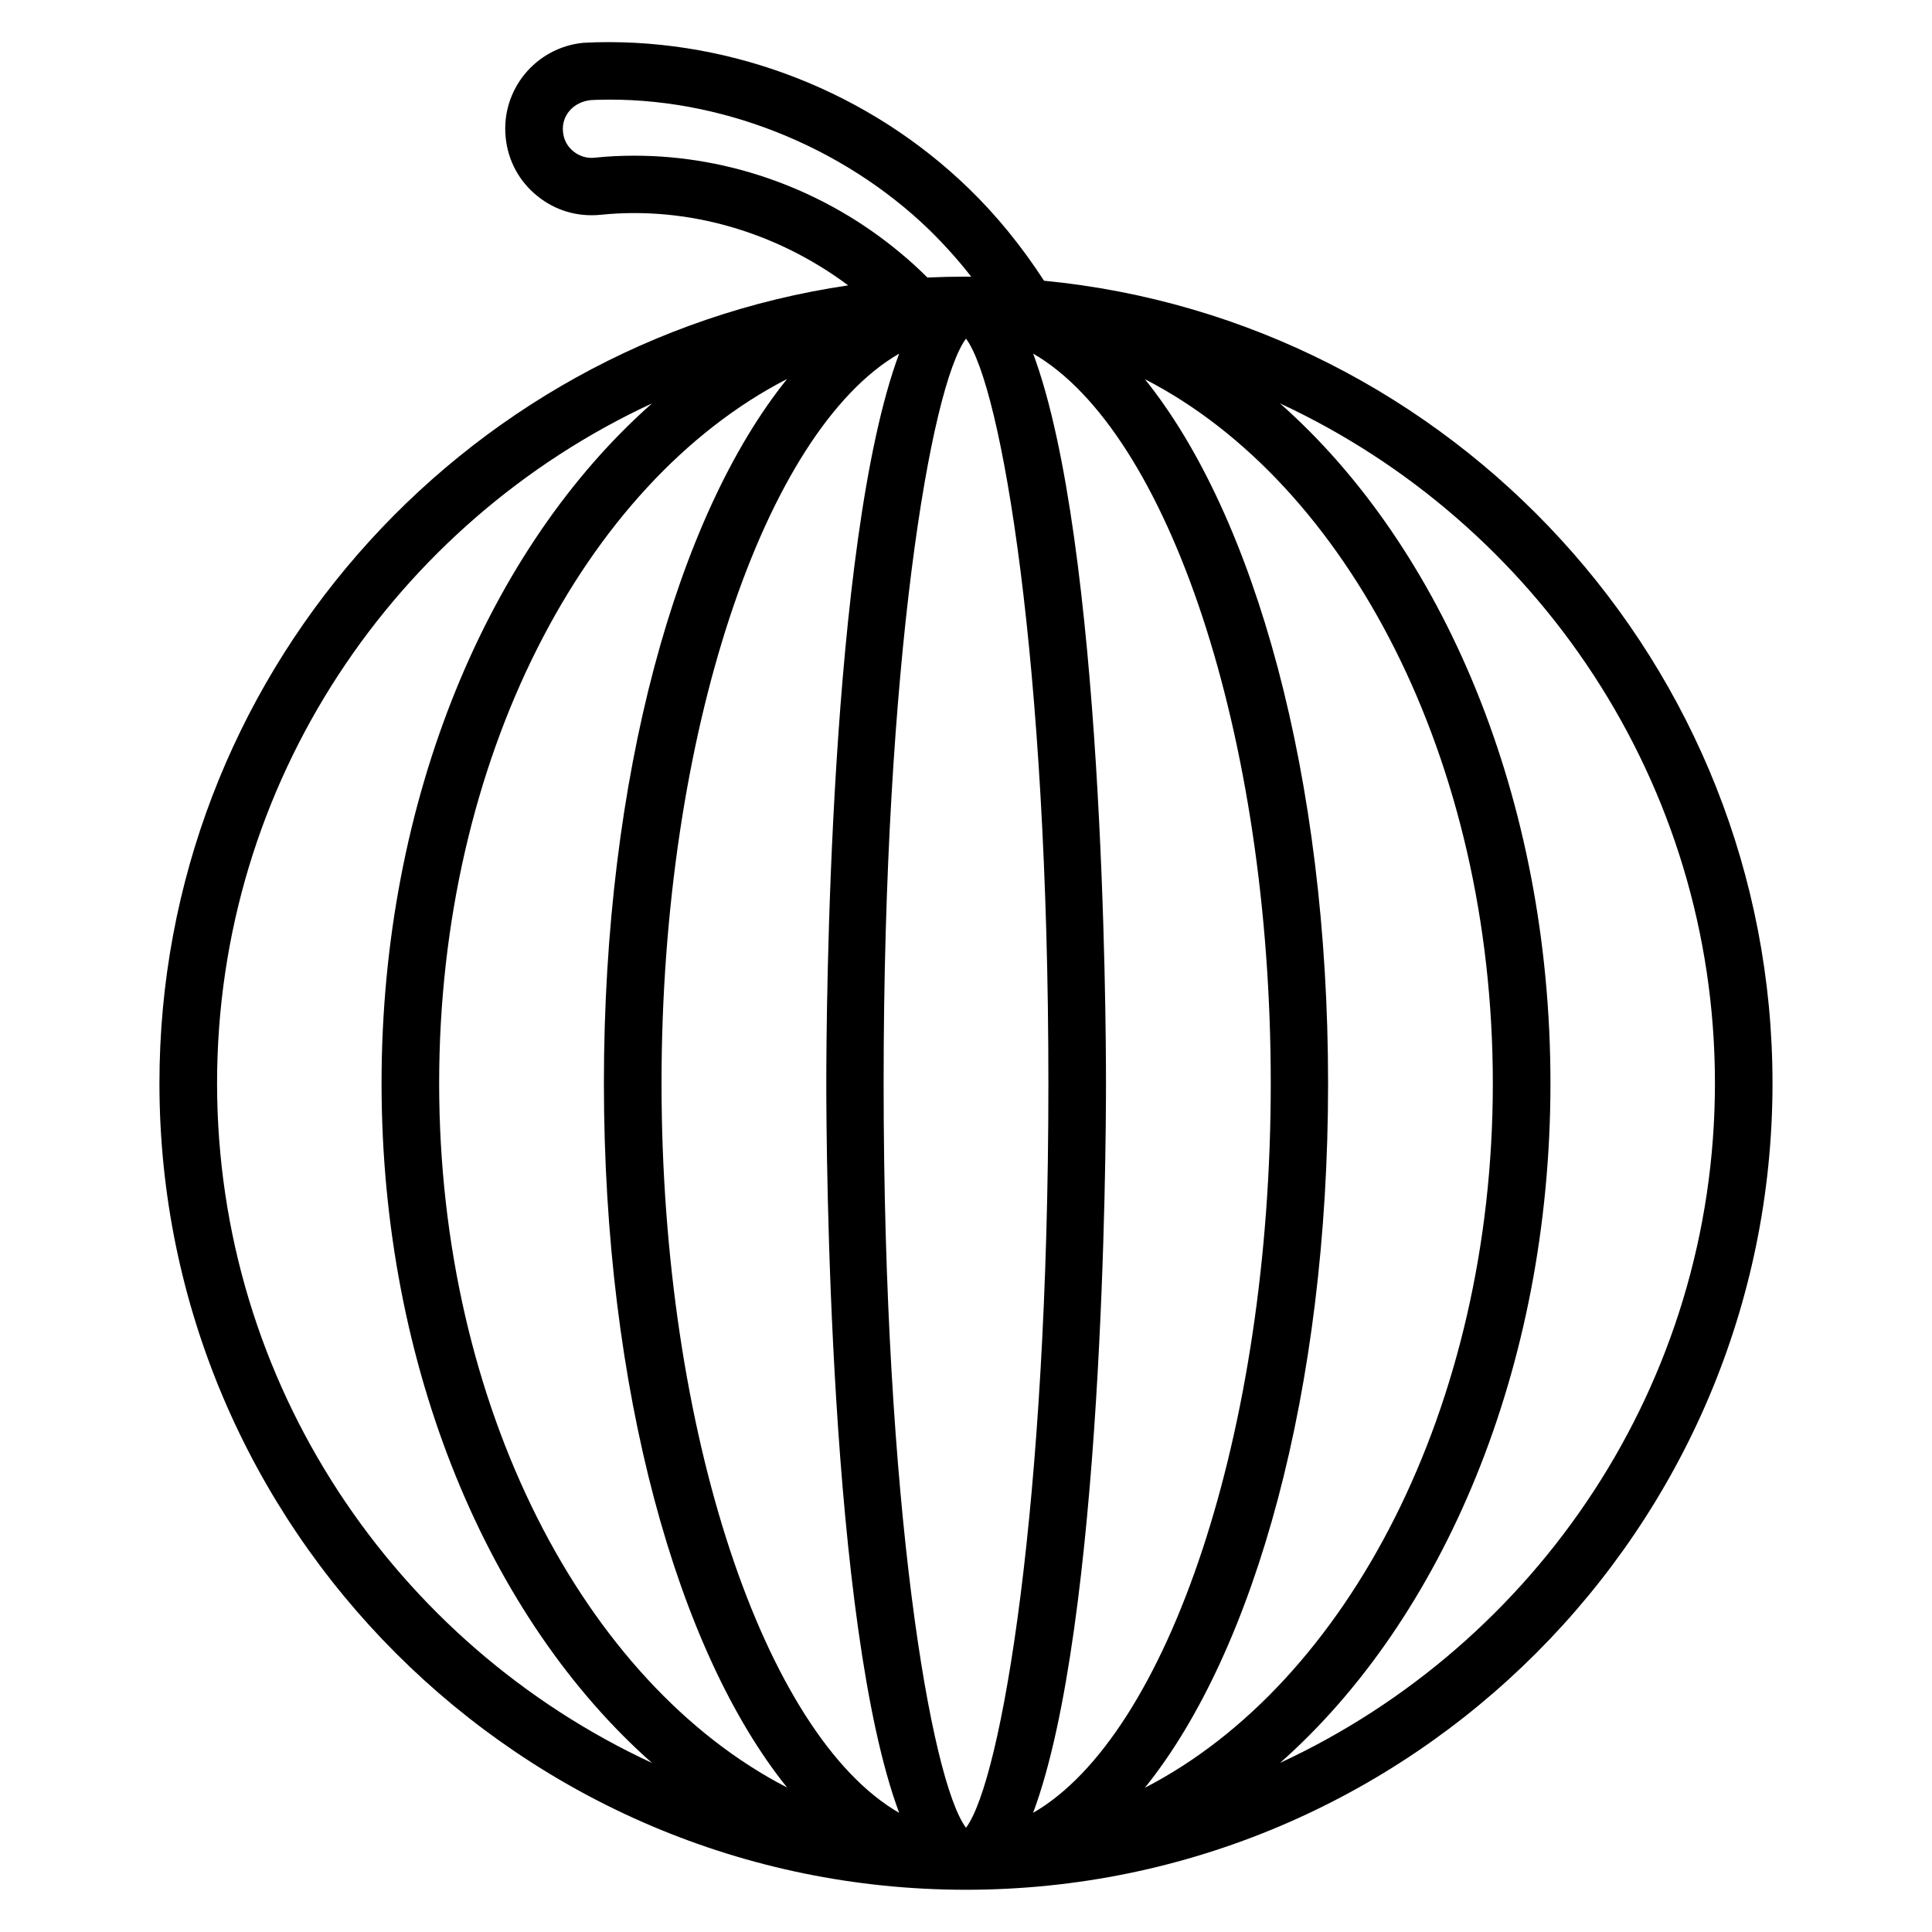 <?xml version="1.0" encoding="UTF-8"?>
<!-- Uploaded to: ICON Repo, www.iconrepo.com, Generator: ICON Repo Mixer Tools -->
<svg fill="#000000" width="800px" height="800px" version="1.1" viewBox="144 144 512 512" xmlns="http://www.w3.org/2000/svg">
 <path d="m420.68 218.4c-5.879-9.082-12.594-17.328-19.922-24.426-26.258-25.496-62.211-39.617-98.625-38.777l-1.91 0.078c-0.609 0-1.223 0.078-1.754 0.078-12.594 1.297-21.754 12.52-20.457 25.113 0.609 6.106 3.586 11.602 8.32 15.418 4.734 3.894 10.688 5.648 16.793 5.039 23.055-2.367 46.641 4.504 65.648 18.703-103.13 15.184-182.52 104.27-182.52 211.44 0 117.86 95.875 213.74 213.74 213.74 117.86 0 213.74-95.875 213.74-213.74-0.004-110.84-84.887-202.21-193.05-212.67zm-160.3 212.67c0-85.801 38.473-159 92.211-186.64-29.234 36.258-48.551 105.5-48.551 186.64 0 81.145 19.391 150.46 48.551 186.64-53.664-27.633-92.211-100.84-92.211-186.64zm121.91-193.36c-18.625 49.922-19.312 175.88-19.312 193.36 0 17.48 0.688 143.43 19.312 193.36-35.57-20.535-62.977-100.69-62.977-193.36 0-92.672 27.406-172.82 62.977-193.36zm17.711-3.969c9.391 12.594 21.832 85.57 21.832 197.32s-12.441 184.73-21.832 197.32c-9.391-12.594-21.832-85.648-21.832-197.32 0-111.68 12.441-184.73 21.832-197.32zm37.098 197.32c0-17.48-0.688-143.43-19.312-193.36 35.57 20.535 62.977 100.69 62.977 193.36 0 92.672-27.402 172.82-62.977 193.36 18.625-49.922 19.312-175.88 19.312-193.36zm10.305 186.71c29.234-36.258 48.551-105.5 48.551-186.64 0-81.145-19.391-150.46-48.551-186.64 53.738 27.633 92.211 100.91 92.211 186.64 0 85.723-38.547 159-92.211 186.64zm-64.578-406.56c-20-16.793-45.266-25.953-70.688-25.953-3.512 0-7.023 0.152-10.535 0.535-1.984 0.23-4.047-0.383-5.648-1.68s-2.594-3.129-2.75-5.191c-0.457-4.199 2.672-7.938 7.406-8.398l1.91-0.078c31.906-0.918 64.656 12.137 87.707 34.426 3.894 3.816 7.633 7.938 11.145 12.441h-0.535-0.84c-3.434 0-6.793 0.078-10.23 0.23-2.363-2.363-4.731-4.5-6.941-6.332zm-181.3 219.84c0-79.77 47.25-148.62 115.27-180.15-43.055 38.016-71.68 104.5-71.68 180.15 0 75.648 28.625 142.14 71.68 180.15-68.012-31.523-115.27-100.38-115.27-180.15zm281.68 180.15c43.055-38.016 71.68-104.5 71.68-180.15 0-75.648-28.625-142.14-71.68-180.15 68.016 31.598 115.27 100.45 115.27 180.14 0 79.695-47.25 148.62-115.27 180.15z"/>
</svg>